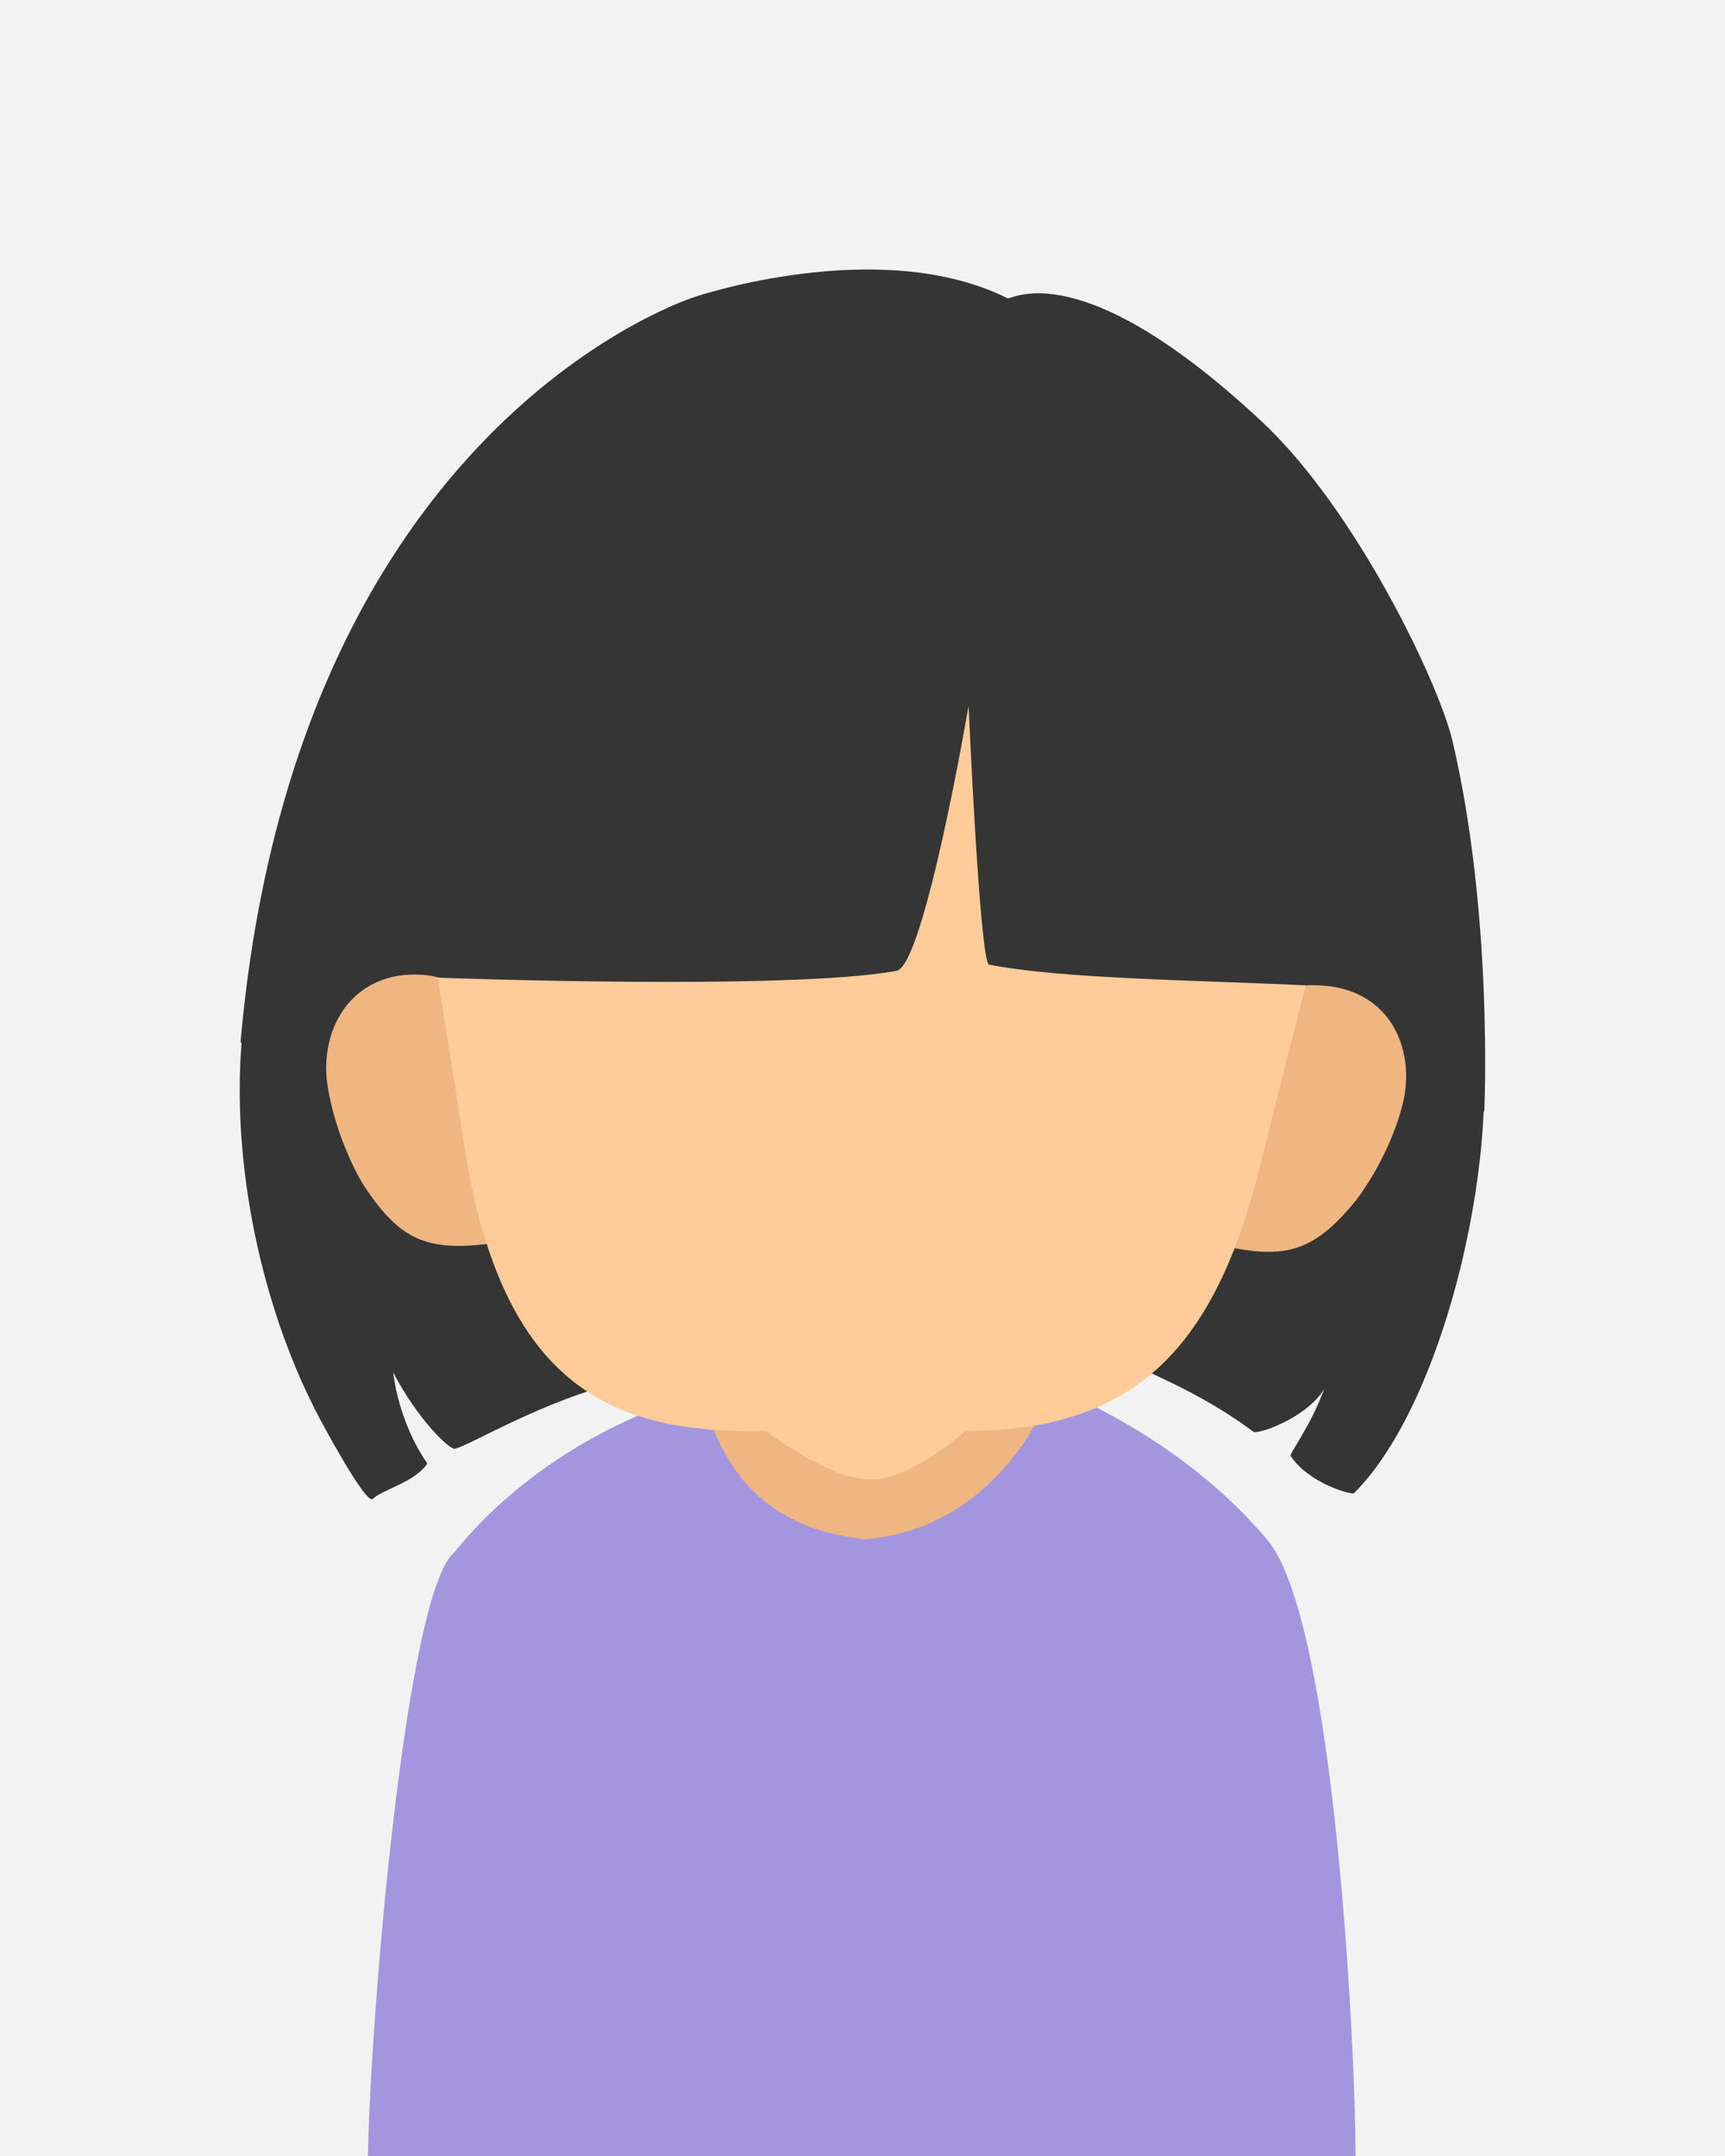 <?xml version="1.0" encoding="utf-8"?>
<!-- Generator: Adobe Illustrator 23.0.1, SVG Export Plug-In . SVG Version: 6.00 Build 0)  -->
<svg version="1.1" id="katman_1" xmlns="http://www.w3.org/2000/svg" xmlns:xlink="http://www.w3.org/1999/xlink" x="0px" y="0px"
	 viewBox="0 0 160 200" style="enable-background:new 0 0 160 200;" xml:space="preserve">
<style type="text/css">
	.st0{fill:#F2F2F2;}
	.st1{fill:#353535;}
	.st2{fill:#EFB681;}
	.st3{fill:#A496DE;}
	.st4{fill:#FFCC99;}
</style>
<rect x="0" y="0" class="st0" width="160" height="200"/>
<g>
	<path class="st1" d="M53.92,107.91c-1.61-8.29-3.45-28.78-16.58-23.71c-3.91,1.61-6.91,0.46-9.5,4.43l-3.63-1.21
		c-3.91,11.74-1.9,29.7,5.01,43.34c0.85,1.68,4.77,8.87,5.35,8.29c0.86-0.86,3.87-1.53,5.07-3.28c-1.61-2.3-2.82-5.53-3.17-8.46
		c2.24,4.32,5.19,7.15,5.7,7.08c1.21-0.17,8.46-4.66,15.66-6.22C58.53,127.02,54.84,112.51,53.92,107.91z"/>
	<path class="st1" d="M137.04,93.4c2.53,12.2-2.69,36.36-11.45,45.12c-0.17,0.17-4.14-0.86-5.87-3.45
		c-0.16-0.24,1.73-2.53,3.11-6.22c-1.73,2.76-6.2,4.24-6.56,3.97c-5.35-3.97-10.07-5.49-12.43-6.91c-4.37-2.76-1.78-3.97-0.4-9.27
		c3.22-10.82,3.68-31.08,17.73-33.61c6.22-1.15,12.66,2.53,14.5,8.52"/>
	<g>
		<rect x="63.25" y="128.86" class="st2" width="35.23" height="17.96"/>
		<path class="st3" d="M125.73,200c0.01-9.44-1.89-49.63-8.16-57.13c-8.26-9.88-19.93-14.14-19.93-14.14s-4.38,13.06-17.5,14.06
			c-0.53,0.04,0.02-0.07-0.49-0.08c-13.94-1.78-13.43-13.87-15.44-13.25c-14.81,4.57-21.84,14.34-22,14.46
			c-4.65,3.6-7.92,44.25-8.08,56.08H125.73z"/>
		<g>
			<g>
				<path class="st2" d="M54.14,103.65c0.94,6.22-0.92,10.19-7.72,11.21l-1.06,0.52c-5.74,0.68-8.28-0.26-11.73-5.59
					c0,0-2.5-4.08-3.26-9.17c-0.77-5.09,2.25-11.28,10.1-10.08l-0.11-0.17c6.8-1.02,11.94,0.98,12.87,7.2L54.14,103.65z"/>
			</g>
			<g>
				<path class="st2" d="M105.14,102.84c-1.54,6.09,0.44,10.36,7.11,12.05l1.27,0.69c5.65,1.25,8.4,0.59,12.36-4.37
					c0,0,2.96-3.79,4.22-8.78c1.27-4.99-1.09-11.43-9.02-11.02l-0.39-0.28c-6.67-1.69-12.49-0.34-14.04,5.76L105.14,102.84z"/>
			</g>
			<path class="st4" d="M117.08,107.3c-4.21,17.84-11.83,25.44-27.54,25.44c0,0-4.91,4.5-8.8,4.5c-3.89,0-9.7-4.5-9.7-4.5
				c-13.92,0.32-23.97-3.89-27.7-24.79l-3.73-23.5c0-15.96,1.67-28.81,17.39-28.81l43.11-1.44c15.71,0,22.47,15.43,22.47,31.39
				L117.08,107.3z"/>
			<path class="st1" d="M83.16,90.06c2.57-0.47,6.68-24.58,6.68-24.58s1.04,23.83,1.9,24c6.64,1.33,19.43,1.44,29.48,1.93l2.43-0.61
				c0,0,0.97,0.12,4.25,1.95c4.27,2.37,9.77,10.37,9.77,10.37s0.86-18.13-2.94-34.36c-1.28-5.45-8.99-21.51-17.65-29.61
				c-16.88-15.8-23.27-11.31-23.62-11.48c-11.85-5.92-28.94-0.15-28.94-0.15s-37.07,11.39-42.2,69.05c-0.08,0.95,4.5,0.04,4.5,0.04
				s2.46,0.93,4.7-2.51c3.4-5.23,9.24-3.4,9.24-3.4S73.12,91.9,83.16,90.06z"/>
		</g>
	</g>
</g>
</svg>
